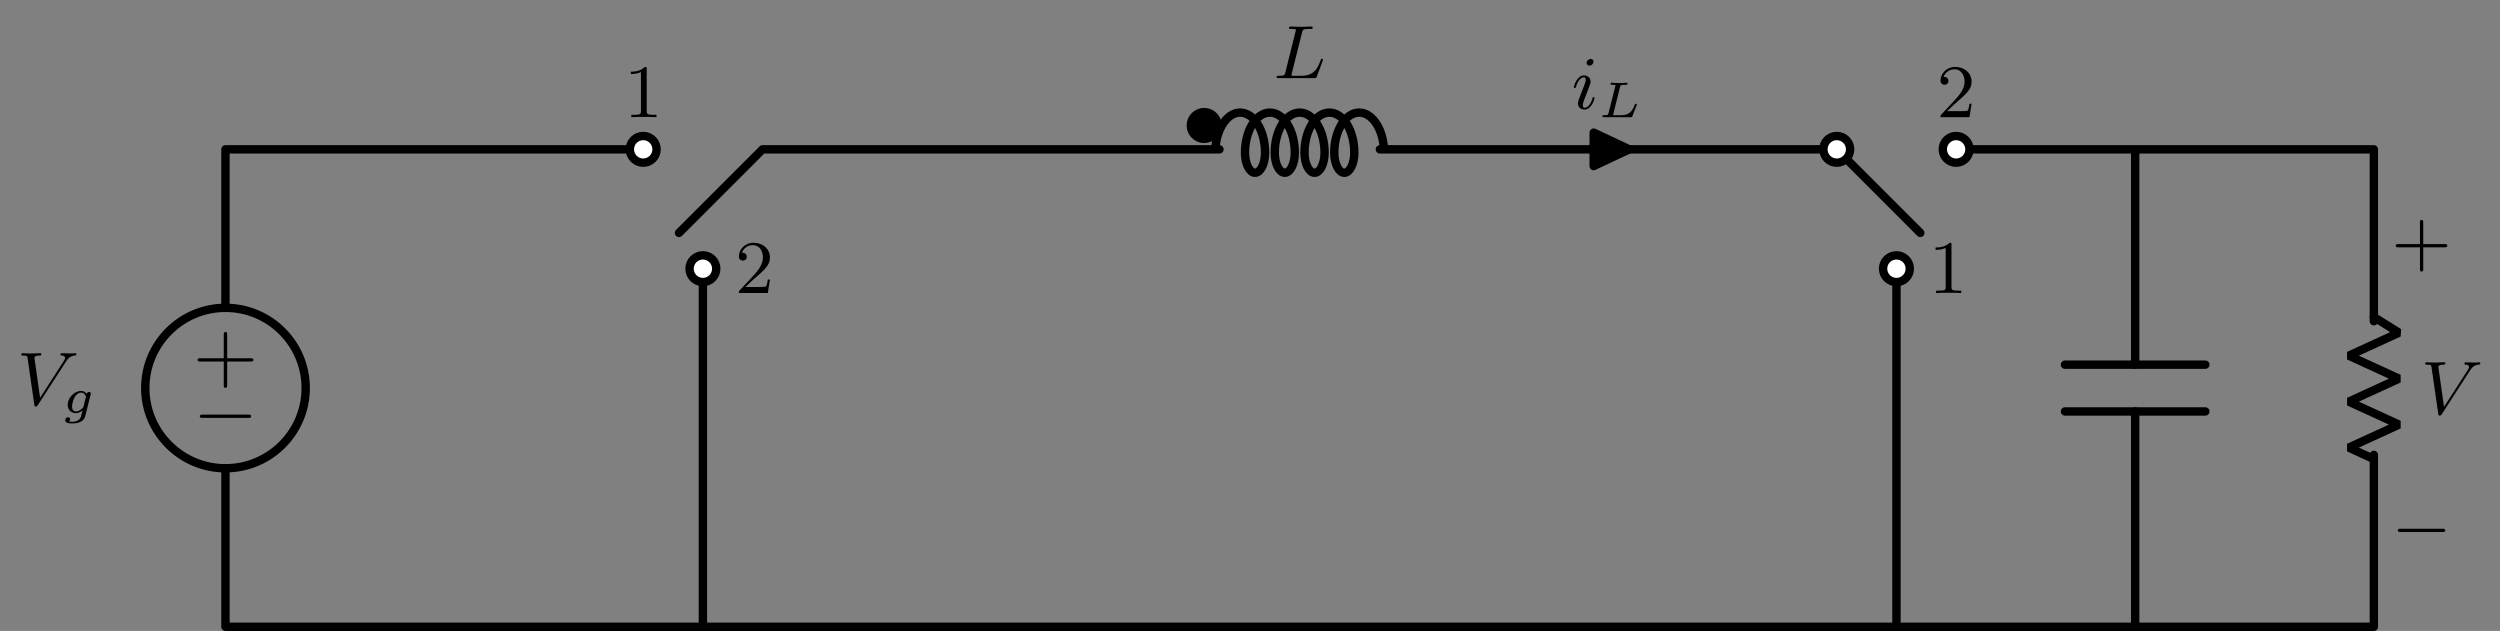 <?xml version="1.0" encoding="UTF-8"?>
<svg xmlns="http://www.w3.org/2000/svg" xmlns:xlink="http://www.w3.org/1999/xlink" width="296.874pt" height="74.926pt" viewBox="0 0 296.874 74.926" version="1.1">
<rect x="0" y="0" width="296.874" height="74.926" fill="#808080" stroke="none"/>
<defs>
<g>
<symbol overflow="visible" id="glyph0-0">
<path style="stroke:none;" d=""/>
</symbol>
<symbol overflow="visible" id="glyph0-1">
<path style="stroke:none;" d="M -4.078 2.297 L -6.859 2.297 C -7 2.297 -7.188 2.297 -7.188 2.5 C -7.188 2.688 -7 2.688 -6.859 2.688 L -4.078 2.688 L -4.078 5.484 C -4.078 5.625 -4.078 5.812 -3.875 5.812 C -3.672 5.812 -3.672 5.625 -3.672 5.484 L -3.672 2.688 L -0.891 2.688 C -0.75 2.688 -0.562 2.688 -0.562 2.5 C -0.562 2.297 -0.75 2.297 -0.891 2.297 L -3.672 2.297 L -3.672 -0.5 C -3.672 -0.641 -3.672 -0.828 -3.875 -0.828 C -4.078 -0.828 -4.078 -0.641 -4.078 -0.5 Z M -4.078 2.297 "/>
</symbol>
<symbol overflow="visible" id="glyph1-0">
<path style="stroke:none;" d=""/>
</symbol>
<symbol overflow="visible" id="glyph1-1">
<path style="stroke:none;" d="M -6.562 2.297 C -6.734 2.297 -6.922 2.297 -6.922 2.5 C -6.922 2.688 -6.734 2.688 -6.562 2.688 L -1.172 2.688 C -1 2.688 -0.828 2.688 -0.828 2.5 C -0.828 2.297 -1 2.297 -1.172 2.297 Z M -6.562 2.297 "/>
</symbol>
<symbol overflow="visible" id="glyph2-0">
<path style="stroke:none;" d=""/>
</symbol>
<symbol overflow="visible" id="glyph2-1">
<path style="stroke:none;" d="M 5.797 -5.062 C 6.156 -5.641 6.469 -5.812 6.891 -5.844 C 7 -5.859 7.078 -5.859 7.078 -6.016 C 7.078 -6.078 7.016 -6.125 6.953 -6.125 C 6.922 -6.125 6.703 -6.094 6.219 -6.094 C 5.938 -6.094 5.625 -6.125 5.359 -6.125 C 5.297 -6.125 5.188 -6.109 5.188 -5.969 C 5.188 -5.859 5.297 -5.844 5.312 -5.844 C 5.406 -5.844 5.734 -5.828 5.734 -5.562 C 5.734 -5.484 5.703 -5.422 5.672 -5.359 C 5.625 -5.281 5.609 -5.25 5.578 -5.188 L 2.766 -0.828 L 2.094 -5.578 C 2.094 -5.656 2.156 -5.844 2.703 -5.844 C 2.812 -5.844 2.922 -5.844 2.922 -6.016 C 2.922 -6.109 2.828 -6.125 2.781 -6.125 C 2.625 -6.125 2.438 -6.109 2.266 -6.109 C 2.078 -6.109 1.891 -6.094 1.688 -6.094 C 1.531 -6.094 1.281 -6.094 1.203 -6.109 C 1.125 -6.109 0.766 -6.125 0.688 -6.125 C 0.656 -6.125 0.531 -6.125 0.531 -5.969 C 0.531 -5.844 0.625 -5.844 0.734 -5.844 C 1.234 -5.844 1.25 -5.766 1.281 -5.547 L 2.078 -0.031 C 2.094 0.141 2.109 0.203 2.266 0.203 C 2.406 0.203 2.453 0.125 2.516 0.016 Z M 5.797 -5.062 "/>
</symbol>
<symbol overflow="visible" id="glyph2-2">
<path style="stroke:none;" d="M 3.422 -5.422 C 3.5 -5.766 3.531 -5.844 4.359 -5.844 C 4.609 -5.844 4.688 -5.844 4.688 -6.016 C 4.688 -6.125 4.578 -6.125 4.547 -6.125 C 4.344 -6.125 4.109 -6.109 3.891 -6.109 C 3.672 -6.109 3.469 -6.094 3.25 -6.094 C 3.047 -6.094 2.828 -6.094 2.625 -6.109 C 2.469 -6.109 2.188 -6.125 2.031 -6.125 C 1.984 -6.125 1.859 -6.125 1.859 -5.969 C 1.859 -5.844 1.938 -5.844 2.125 -5.844 C 2.156 -5.844 2.328 -5.844 2.469 -5.828 C 2.625 -5.812 2.688 -5.797 2.688 -5.688 C 2.688 -5.656 2.672 -5.609 2.641 -5.516 L 1.438 -0.688 C 1.359 -0.359 1.344 -0.281 0.656 -0.281 C 0.5 -0.281 0.391 -0.281 0.391 -0.109 C 0.391 0 0.484 0 0.641 0 L 4.875 0 C 5.094 0 5.109 -0.016 5.172 -0.203 C 5.266 -0.422 5.906 -2.125 5.906 -2.203 C 5.906 -2.266 5.844 -2.312 5.781 -2.312 C 5.688 -2.312 5.688 -2.281 5.609 -2.094 C 5.312 -1.297 4.922 -0.281 3.344 -0.281 L 2.453 -0.281 C 2.328 -0.281 2.312 -0.281 2.281 -0.281 C 2.188 -0.297 2.156 -0.312 2.156 -0.375 C 2.156 -0.391 2.156 -0.406 2.203 -0.578 Z M 3.422 -5.422 "/>
</symbol>
<symbol overflow="visible" id="glyph2-3">
<path style="stroke:none;" d="M 2.594 -5.594 C 2.594 -5.797 2.453 -5.922 2.266 -5.922 C 2.016 -5.922 1.781 -5.688 1.781 -5.453 C 1.781 -5.281 1.906 -5.125 2.109 -5.125 C 2.359 -5.125 2.594 -5.344 2.594 -5.594 Z M 2.719 -1.281 C 2.719 -1.328 2.703 -1.391 2.609 -1.391 C 2.516 -1.391 2.5 -1.344 2.469 -1.234 C 2.25 -0.5 1.891 -0.125 1.547 -0.125 C 1.406 -0.125 1.328 -0.203 1.328 -0.422 C 1.328 -0.641 1.406 -0.828 1.469 -1 C 1.625 -1.438 1.625 -1.453 1.75 -1.734 C 1.891 -2.109 2.094 -2.625 2.172 -2.875 C 2.25 -3.047 2.25 -3.125 2.25 -3.203 C 2.25 -3.719 1.844 -3.969 1.484 -3.969 C 0.609 -3.969 0.266 -2.688 0.266 -2.578 C 0.266 -2.5 0.328 -2.469 0.391 -2.469 C 0.484 -2.469 0.5 -2.531 0.531 -2.641 C 0.719 -3.281 1.062 -3.734 1.453 -3.734 C 1.547 -3.734 1.672 -3.719 1.672 -3.453 C 1.672 -3.234 1.578 -3 1.5 -2.797 L 0.859 -1.125 C 0.797 -0.953 0.75 -0.812 0.75 -0.656 C 0.75 -0.234 1.062 0.094 1.516 0.094 C 2.391 0.094 2.719 -1.188 2.719 -1.281 Z M 2.719 -1.281 "/>
</symbol>
<symbol overflow="visible" id="glyph3-0">
<path style="stroke:none;" d=""/>
</symbol>
<symbol overflow="visible" id="glyph3-1">
<path style="stroke:none;" d="M 3.391 -2.188 C 3.422 -2.281 3.422 -2.312 3.422 -2.328 C 3.422 -2.453 3.312 -2.531 3.203 -2.531 C 3.109 -2.531 2.969 -2.453 2.922 -2.281 C 2.859 -2.391 2.656 -2.641 2.266 -2.641 C 1.453 -2.641 0.672 -1.812 0.672 -1 C 0.672 -0.406 1.078 0 1.641 0 C 1.953 0 2.234 -0.156 2.438 -0.328 L 2.297 0.219 C 2.234 0.453 2.203 0.625 1.953 0.812 C 1.672 1.016 1.438 1.016 1.25 1.016 C 1 1.016 0.922 1.016 0.797 0.984 C 0.938 0.906 0.953 0.766 0.953 0.719 C 0.953 0.516 0.797 0.484 0.719 0.484 C 0.531 0.484 0.375 0.641 0.375 0.844 C 0.375 1.219 0.938 1.219 1.266 1.219 C 2.047 1.219 2.609 0.922 2.75 0.375 Z M 2.562 -0.828 C 2.531 -0.734 2.531 -0.719 2.453 -0.625 C 2.234 -0.375 1.938 -0.203 1.656 -0.203 C 1.438 -0.203 1.188 -0.328 1.188 -0.781 C 1.188 -1.047 1.328 -1.641 1.516 -1.938 C 1.734 -2.297 2.031 -2.438 2.266 -2.438 C 2.703 -2.438 2.844 -2 2.844 -1.938 C 2.844 -1.906 2.828 -1.875 2.812 -1.844 Z M 2.562 -0.828 "/>
</symbol>
<symbol overflow="visible" id="glyph3-2">
<path style="stroke:none;" d="M 2.594 -3.594 C 2.641 -3.797 2.656 -3.844 3.266 -3.844 C 3.406 -3.844 3.484 -3.844 3.484 -4 C 3.484 -4.016 3.469 -4.094 3.375 -4.094 C 3.234 -4.094 3.078 -4.062 2.938 -4.062 C 2.781 -4.062 2.609 -4.062 2.438 -4.062 C 2.297 -4.062 2.172 -4.062 2.031 -4.062 C 1.891 -4.062 1.734 -4.094 1.594 -4.094 C 1.562 -4.094 1.469 -4.094 1.469 -3.938 C 1.469 -3.844 1.547 -3.844 1.656 -3.844 C 1.766 -3.844 1.922 -3.844 2.047 -3.812 C 2.047 -3.75 2.047 -3.703 2.016 -3.609 L 1.234 -0.5 C 1.172 -0.281 1.172 -0.234 0.719 -0.234 C 0.578 -0.234 0.5 -0.234 0.5 -0.094 C 0.5 0 0.578 0 0.688 0 L 3.859 0 C 4.016 0 4.016 0 4.062 -0.125 C 4.125 -0.266 4.594 -1.469 4.594 -1.5 C 4.594 -1.562 4.547 -1.594 4.469 -1.594 C 4.406 -1.594 4.375 -1.562 4.344 -1.484 C 4.078 -0.812 3.781 -0.234 2.703 -0.234 L 1.969 -0.234 C 1.859 -0.234 1.844 -0.234 1.766 -0.25 Z M 2.594 -3.594 "/>
</symbol>
<symbol overflow="visible" id="glyph4-0">
<path style="stroke:none;" d=""/>
</symbol>
<symbol overflow="visible" id="glyph4-1">
<path style="stroke:none;" d="M 6.328 -2.047 C 6.453 -2.047 6.641 -2.047 6.641 -2.25 C 6.641 -2.438 6.469 -2.438 6.328 -2.438 L 3.781 -2.438 L 3.781 -5 C 3.781 -5.141 3.781 -5.312 3.578 -5.312 C 3.391 -5.312 3.391 -5.125 3.391 -5 L 3.391 -2.438 L 0.828 -2.438 C 0.703 -2.438 0.516 -2.438 0.516 -2.25 C 0.516 -2.047 0.688 -2.047 0.828 -2.047 L 3.391 -2.047 L 3.391 0.516 C 3.391 0.656 3.391 0.828 3.594 0.828 C 3.781 0.828 3.781 0.641 3.781 0.516 L 3.781 -2.047 Z M 6.328 -2.047 "/>
</symbol>
<symbol overflow="visible" id="glyph4-2">
<path style="stroke:none;" d="M 2.719 -5.734 C 2.719 -5.953 2.719 -5.969 2.5 -5.969 C 1.938 -5.406 1.109 -5.406 0.828 -5.406 L 0.828 -5.125 C 1 -5.125 1.547 -5.125 2.031 -5.359 L 2.031 -0.719 C 2.031 -0.391 2.016 -0.281 1.172 -0.281 L 0.891 -0.281 L 0.891 0 C 1.203 -0.031 2.016 -0.031 2.375 -0.031 C 2.75 -0.031 3.547 -0.031 3.875 0 L 3.875 -0.281 L 3.594 -0.281 C 2.75 -0.281 2.719 -0.391 2.719 -0.719 Z M 2.719 -5.734 "/>
</symbol>
<symbol overflow="visible" id="glyph4-3">
<path style="stroke:none;" d="M 4.141 -1.594 L 3.891 -1.594 C 3.875 -1.469 3.797 -0.938 3.688 -0.797 C 3.625 -0.719 3.016 -0.719 2.828 -0.719 L 1.234 -0.719 L 2.125 -1.562 C 3.594 -2.828 4.141 -3.312 4.141 -4.219 C 4.141 -5.25 3.297 -5.969 2.188 -5.969 C 1.156 -5.969 0.453 -5.156 0.453 -4.344 C 0.453 -3.891 0.844 -3.844 0.922 -3.844 C 1.125 -3.844 1.391 -3.984 1.391 -4.312 C 1.391 -4.578 1.203 -4.781 0.922 -4.781 C 0.875 -4.781 0.859 -4.781 0.812 -4.766 C 1.031 -5.406 1.609 -5.688 2.094 -5.688 C 3 -5.688 3.312 -4.844 3.312 -4.219 C 3.312 -3.312 2.625 -2.562 2.203 -2.094 L 0.562 -0.328 C 0.453 -0.219 0.453 -0.203 0.453 0 L 3.891 0 Z M 4.141 -1.594 "/>
</symbol>
<symbol overflow="visible" id="glyph5-0">
<path style="stroke:none;" d=""/>
</symbol>
<symbol overflow="visible" id="glyph5-1">
<path style="stroke:none;" d="M 6.047 -2.047 C 6.219 -2.047 6.391 -2.047 6.391 -2.25 C 6.391 -2.438 6.203 -2.438 6.047 -2.438 L 1.109 -2.438 C 0.953 -2.438 0.766 -2.438 0.766 -2.25 C 0.766 -2.047 0.938 -2.047 1.109 -2.047 Z M 6.047 -2.047 "/>
</symbol>
</g>
<clipPath id="clip1">
  <path d="M 26 17 L 283 17 L 283 74.926 L 26 74.926 Z M 26 17 "/>
</clipPath>
</defs>
<g id="surface1">
<g clip-path="url(#clip1)" clip-rule="nonzero">
<path style="fill:none;stroke-width:0.996;stroke-linecap:round;stroke-linejoin:round;stroke:rgb(0%,0%,0%);stroke-opacity:1;stroke-miterlimit:10;" d="M -14.175 -0.002 L -14.175 0.498 M -14.175 -0.002 L -14.175 18.823 M -14.175 37.873 L -14.175 56.694 M -14.175 56.194 L -14.175 56.694 L -13.675 56.694 M -14.175 56.694 L 10.63 56.694 M 10.63 56.694 L 35.435 56.694 M 34.935 56.694 L 35.435 56.694 M 49.607 56.694 L 50.107 56.694 M 49.607 56.694 L 103.865 56.694 M 122.911 56.694 L 177.169 56.694 M 122.911 56.694 L 177.169 56.694 M 176.669 56.694 L 177.169 56.694 M 212.603 56.694 L 212.603 56.194 M 212.603 56.694 L 212.603 31.123 M 212.603 25.569 L 212.603 -0.002 M 212.603 0.498 L 212.603 -0.002 M 42.521 -0.002 L 42.521 0.498 M 42.521 -0.002 L 42.521 21.26 M 42.521 21.26 L 42.521 42.522 M 42.521 42.022 L 42.521 42.522 M 184.255 -0.002 L 184.255 0.498 M 184.255 -0.002 L 184.255 21.26 M 184.255 21.26 L 184.255 42.522 M 184.255 42.022 L 184.255 42.522 M 191.341 56.694 L 191.837 56.694 M 191.341 56.694 L 216.146 56.694 M 216.146 56.694 L 240.947 56.694 M 240.45 56.694 L 240.947 56.694 L 240.947 56.194 M 240.947 56.694 L 240.947 36.283 M 240.947 20.408 L 240.947 -0.002 M 240.947 0.498 L 240.947 -0.002 L 240.45 -0.002 M 240.947 -0.002 L 113.388 -0.002 M 113.388 -0.002 L -14.175 -0.002 M -13.675 -0.002 L -14.175 -0.002 M 49.607 56.694 L 39.685 46.772 M 177.169 56.694 L 187.087 46.772 " transform="matrix(1,0,0,-1,40.948,74.428)"/>
</g>
<path style="fill:none;stroke-width:0.996;stroke-linecap:round;stroke-linejoin:round;stroke:rgb(0%,0%,0%);stroke-opacity:1;stroke-miterlimit:10;" d="M -23.698 28.346 C -23.698 23.088 -19.432 18.823 -14.175 18.823 C -8.913 18.823 -4.647 23.088 -4.647 28.346 C -4.647 33.608 -8.913 37.873 -14.175 37.873 C -19.432 37.873 -23.698 33.608 -23.698 28.346 Z M -23.698 28.346 " transform="matrix(1,0,0,-1,40.948,74.428)"/>
<g style="fill:rgb(0%,0%,0%);fill-opacity:1;">
  <use xlink:href="#glyph0-1" x="30.65" y="40.245"/>
</g>
<g style="fill:rgb(0%,0%,0%);fill-opacity:1;">
  <use xlink:href="#glyph1-1" x="30.65" y="46.937"/>
</g>
<g style="fill:rgb(0%,0%,0%);fill-opacity:1;">
  <use xlink:href="#glyph2-1" x="1.993" y="48.066"/>
</g>
<g style="fill:rgb(0%,0%,0%);fill-opacity:1;">
  <use xlink:href="#glyph3-1" x="7.367" y="49.062"/>
</g>
<path style="fill-rule:nonzero;fill:rgb(100%,100%,100%);fill-opacity:1;stroke-width:0.996;stroke-linecap:round;stroke-linejoin:round;stroke:rgb(0%,0%,0%);stroke-opacity:1;stroke-miterlimit:10;" d="M 37.021 56.694 C 37.021 57.569 36.31 58.28 35.435 58.28 C 34.556 58.28 33.845 57.569 33.845 56.694 C 33.845 55.819 34.556 55.108 35.435 55.108 C 36.31 55.108 37.021 55.819 37.021 56.694 Z M 37.021 56.694 " transform="matrix(1,0,0,-1,40.948,74.428)"/>
<path style="fill:none;stroke-width:0.996;stroke-linecap:butt;stroke-linejoin:bevel;stroke:rgb(0%,0%,0%);stroke-opacity:1;stroke-miterlimit:10;" d="M 103.365 56.295 C 103.365 58.924 104.689 61.057 106.322 61.057 C 107.954 61.057 109.279 58.924 109.279 56.295 C 109.279 54.979 108.743 53.912 108.087 53.912 C 107.431 53.912 106.896 54.979 106.896 56.295 C 106.896 58.924 108.22 61.057 109.853 61.057 C 111.486 61.057 112.81 58.924 112.81 56.295 C 112.81 54.979 112.279 53.912 111.622 53.912 C 110.962 53.912 110.431 54.979 110.431 56.295 C 110.431 58.924 111.755 61.057 113.388 61.057 C 115.021 61.057 116.345 58.924 116.345 56.295 C 116.345 54.979 115.81 53.912 115.154 53.912 C 114.497 53.912 113.962 54.979 113.962 56.295 C 113.962 58.924 115.286 61.057 116.919 61.057 C 118.552 61.057 119.876 58.924 119.876 56.295 C 119.876 54.979 119.345 53.912 118.685 53.912 C 118.029 53.912 117.497 54.979 117.497 56.295 C 117.497 58.924 118.822 61.057 120.454 61.057 C 122.087 61.057 123.411 58.924 123.411 56.295 " transform="matrix(1,0,0,-1,40.948,74.428)"/>
<path style="fill-rule:nonzero;fill:rgb(100%,100%,100%);fill-opacity:1;stroke-width:0.996;stroke-linecap:round;stroke-linejoin:round;stroke:rgb(0%,0%,0%);stroke-opacity:1;stroke-miterlimit:10;" d="M 178.755 56.694 C 178.755 57.569 178.044 58.28 177.169 58.28 C 176.29 58.28 175.579 57.569 175.579 56.694 C 175.579 55.819 176.29 55.108 177.169 55.108 C 178.044 55.108 178.755 55.819 178.755 56.694 Z M 178.755 56.694 " transform="matrix(1,0,0,-1,40.948,74.428)"/>
<g style="fill:rgb(0%,0%,0%);fill-opacity:1;">
  <use xlink:href="#glyph2-2" x="151.199" y="9.279"/>
</g>
<path style="fill-rule:nonzero;fill:rgb(0%,0%,0%);fill-opacity:1;stroke-width:0.996;stroke-linecap:round;stroke-linejoin:round;stroke:rgb(0%,0%,0%);stroke-opacity:1;stroke-miterlimit:10;" d="M 148.302 56.694 L 148.302 54.709 L 152.521 56.694 L 148.302 58.678 L 148.302 56.694 " transform="matrix(1,0,0,-1,40.948,74.428)"/>
<g style="fill:rgb(0%,0%,0%);fill-opacity:1;">
  <use xlink:href="#glyph2-3" x="186.631" y="12.92"/>
</g>
<g style="fill:rgb(0%,0%,0%);fill-opacity:1;">
  <use xlink:href="#glyph3-2" x="189.784" y="13.916"/>
</g>
<path style="fill-rule:nonzero;fill:rgb(0%,0%,0%);fill-opacity:1;stroke-width:0.996;stroke-linecap:round;stroke-linejoin:round;stroke:rgb(0%,0%,0%);stroke-opacity:1;stroke-miterlimit:10;" d="M 103.634 59.53 C 103.634 60.405 102.927 61.115 102.048 61.115 C 101.173 61.115 100.462 60.405 100.462 59.53 C 100.462 58.651 101.173 57.94 102.048 57.94 C 102.927 57.94 103.634 58.651 103.634 59.53 Z M 103.634 59.53 " transform="matrix(1,0,0,-1,40.948,74.428)"/>
<path style="fill:none;stroke-width:0.996;stroke-linecap:round;stroke-linejoin:round;stroke:rgb(0%,0%,0%);stroke-opacity:1;stroke-miterlimit:10;" d="M 220.935 31.123 L 204.267 31.123 M 220.935 25.569 L 204.267 25.569 " transform="matrix(1,0,0,-1,40.948,74.428)"/>
<path style="fill-rule:nonzero;fill:rgb(100%,100%,100%);fill-opacity:1;stroke-width:0.996;stroke-linecap:round;stroke-linejoin:round;stroke:rgb(0%,0%,0%);stroke-opacity:1;stroke-miterlimit:10;" d="M 44.107 42.522 C 44.107 43.397 43.396 44.108 42.521 44.108 C 41.642 44.108 40.935 43.397 40.935 42.522 C 40.935 41.643 41.642 40.932 42.521 40.932 C 43.396 40.932 44.107 41.643 44.107 42.522 Z M 44.107 42.522 " transform="matrix(1,0,0,-1,40.948,74.428)"/>
<path style="fill-rule:nonzero;fill:rgb(100%,100%,100%);fill-opacity:1;stroke-width:0.996;stroke-linecap:round;stroke-linejoin:round;stroke:rgb(0%,0%,0%);stroke-opacity:1;stroke-miterlimit:10;" d="M 185.841 42.522 C 185.841 43.397 185.13 44.108 184.255 44.108 C 183.376 44.108 182.665 43.397 182.665 42.522 C 182.665 41.643 183.376 40.932 184.255 40.932 C 185.13 40.932 185.841 41.643 185.841 42.522 Z M 185.841 42.522 " transform="matrix(1,0,0,-1,40.948,74.428)"/>
<path style="fill-rule:nonzero;fill:rgb(100%,100%,100%);fill-opacity:1;stroke-width:0.996;stroke-linecap:round;stroke-linejoin:round;stroke:rgb(0%,0%,0%);stroke-opacity:1;stroke-miterlimit:10;" d="M 192.927 56.694 C 192.927 57.569 192.216 58.28 191.341 58.28 C 190.466 58.28 189.755 57.569 189.755 56.694 C 189.755 55.819 190.466 55.108 191.341 55.108 C 192.216 55.108 192.927 55.819 192.927 56.694 Z M 192.927 56.694 " transform="matrix(1,0,0,-1,40.948,74.428)"/>
<path style="fill:none;stroke-width:0.996;stroke-linecap:round;stroke-linejoin:bevel;stroke:rgb(0%,0%,0%);stroke-opacity:1;stroke-miterlimit:10;" d="M 240.947 36.783 L 243.923 34.92 L 237.97 32.19 L 243.923 29.463 L 237.97 26.733 L 243.923 24.006 L 237.97 21.276 L 240.947 19.912 " transform="matrix(1,0,0,-1,40.948,74.428)"/>
<g style="fill:rgb(0%,0%,0%);fill-opacity:1;">
  <use xlink:href="#glyph4-1" x="283.979" y="31.421"/>
</g>
<g style="fill:rgb(0%,0%,0%);fill-opacity:1;">
  <use xlink:href="#glyph5-1" x="283.979" y="65.225"/>
</g>
<g style="fill:rgb(0%,0%,0%);fill-opacity:1;">
  <use xlink:href="#glyph2-1" x="287.459" y="49.145"/>
</g>
<g style="fill:rgb(0%,0%,0%);fill-opacity:1;">
  <use xlink:href="#glyph4-2" x="74.078" y="13.916"/>
</g>
<g style="fill:rgb(0%,0%,0%);fill-opacity:1;">
  <use xlink:href="#glyph4-3" x="87.287" y="34.797"/>
</g>
<g style="fill:rgb(0%,0%,0%);fill-opacity:1;">
  <use xlink:href="#glyph4-3" x="229.983" y="13.916"/>
</g>
<g style="fill:rgb(0%,0%,0%);fill-opacity:1;">
  <use xlink:href="#glyph4-2" x="229.019" y="34.797"/>
</g>
</g>
</svg>
